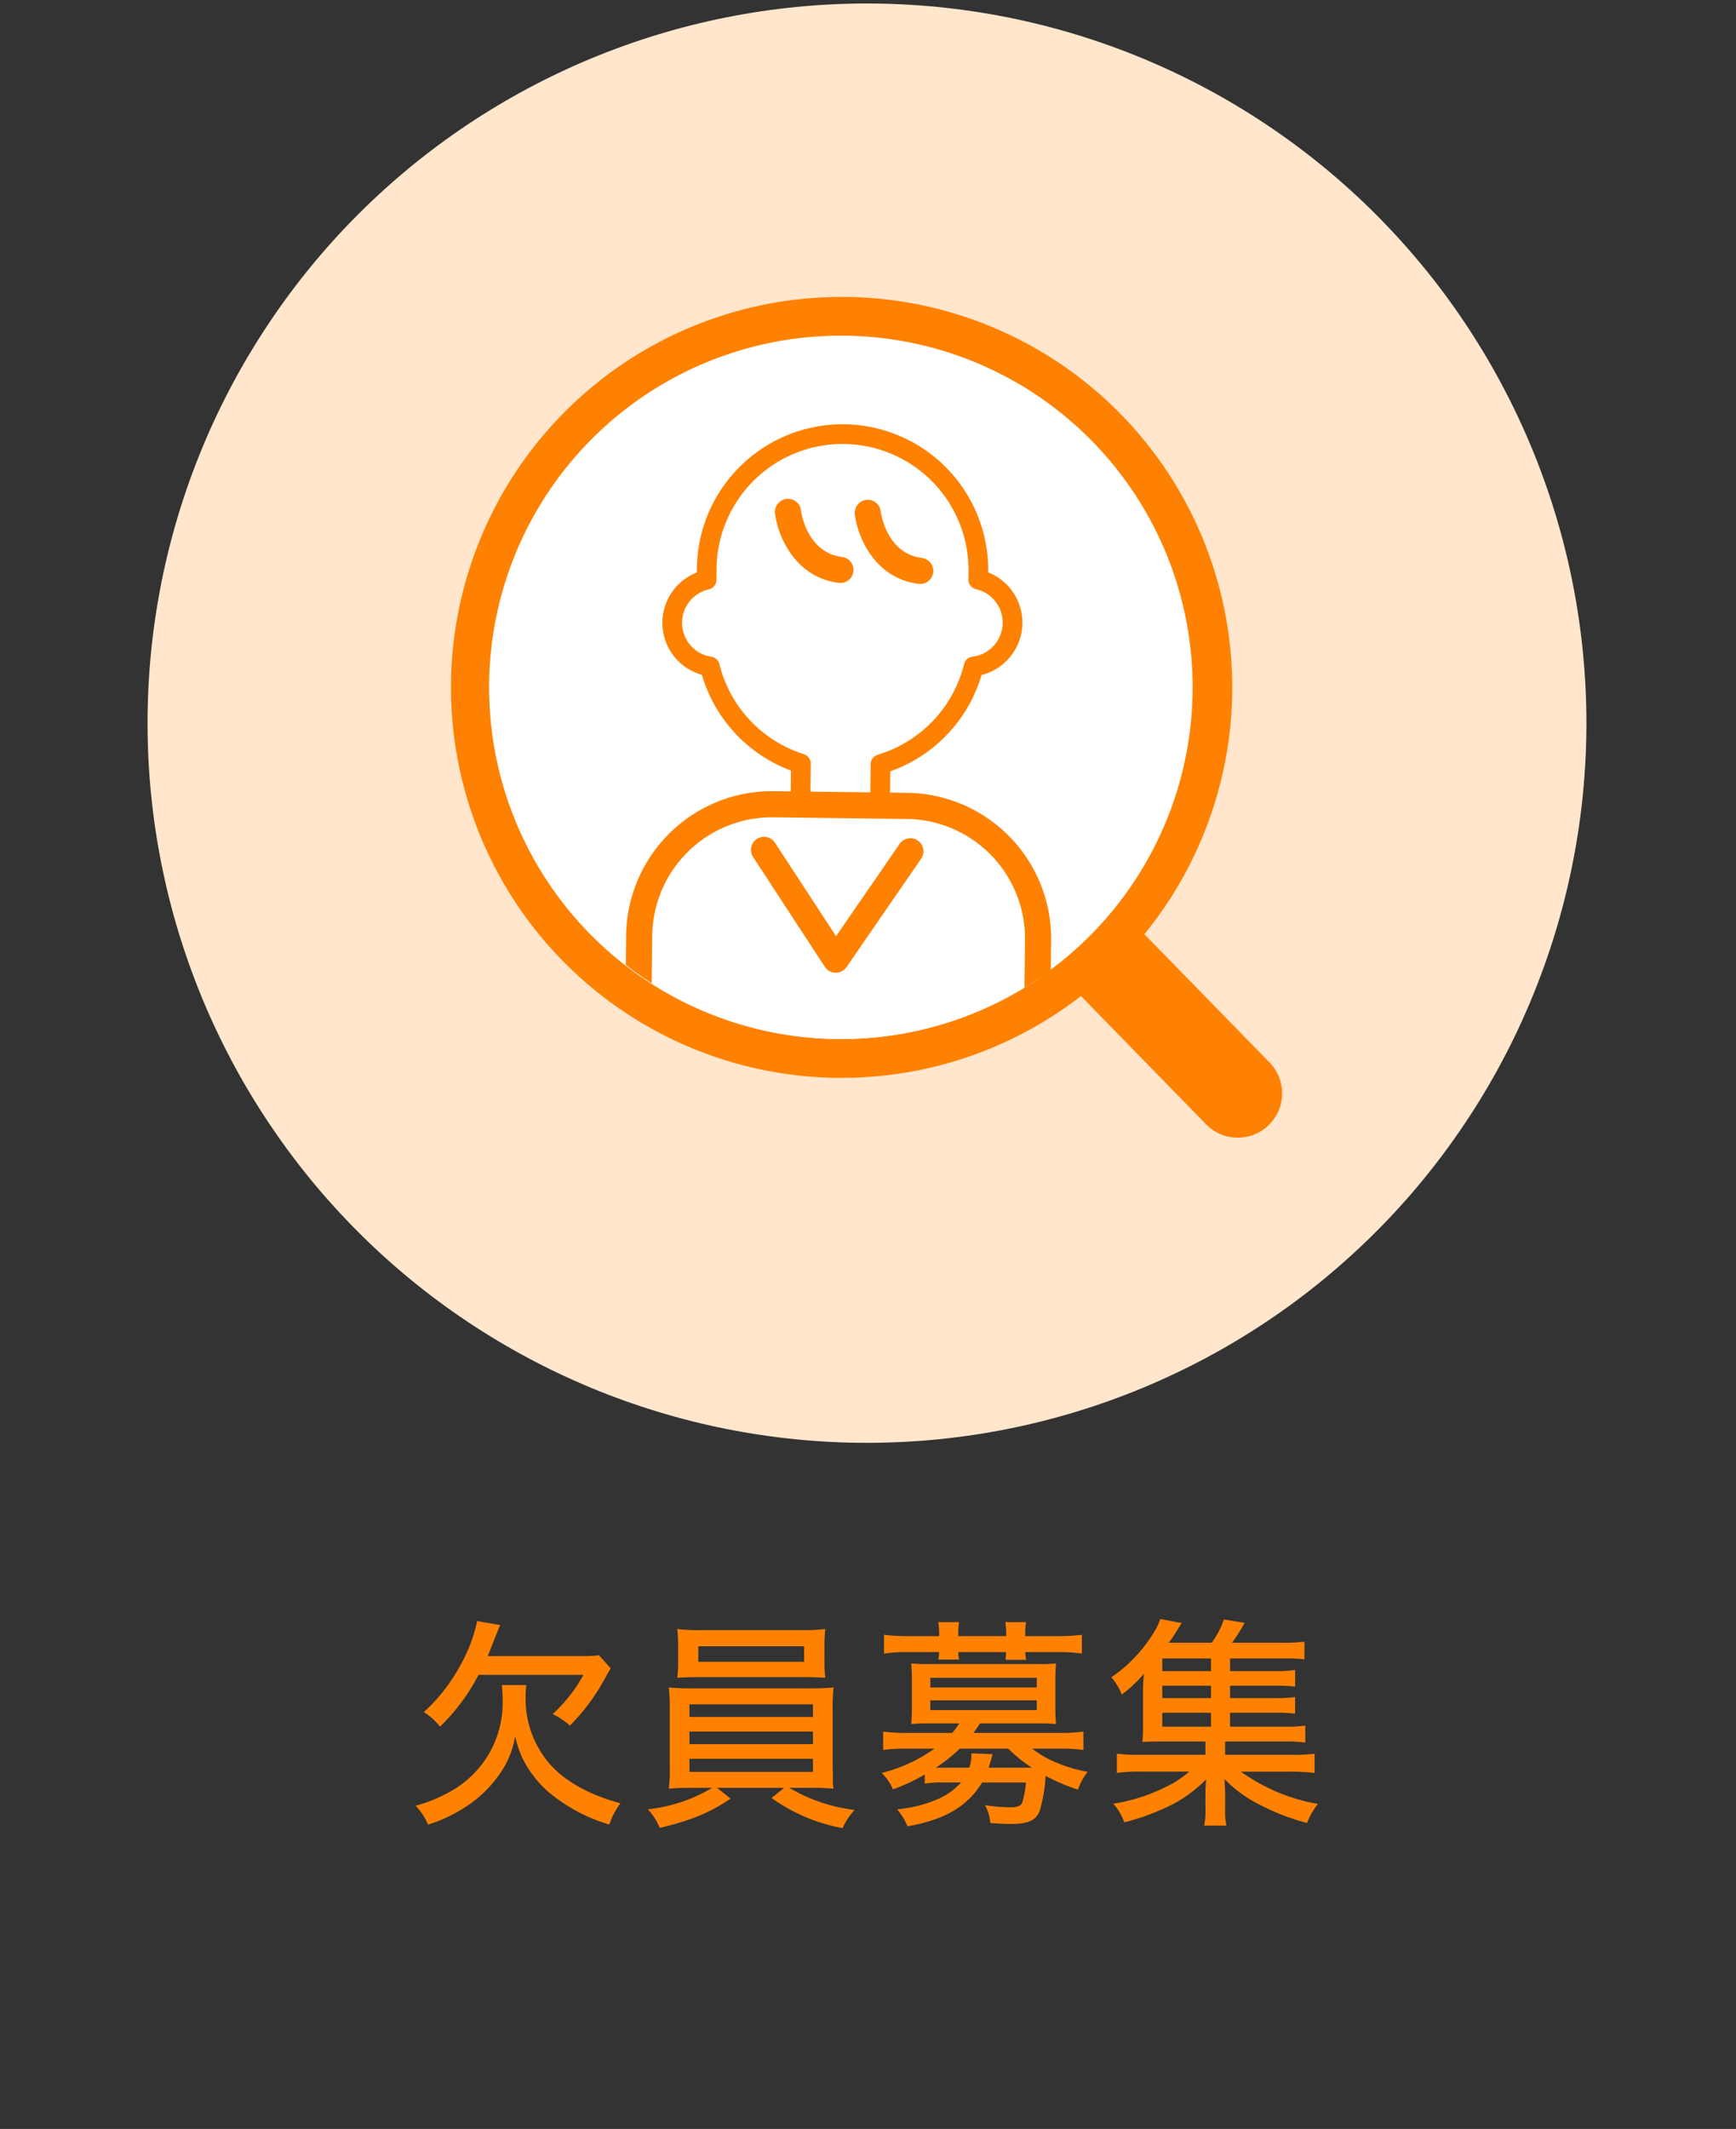 <svg xmlns="http://www.w3.org/2000/svg" xmlns:xlink="http://www.w3.org/1999/xlink" width="208" height="255" viewBox="0 0 208 255"><rect x="0" y="0" width="208" height="255" fill="#333333" stroke="none"/><defs><style>.a,.g{fill:#fff;}.a{stroke:#707070;}.b,.c,.k{fill:none;}.b{clip-rule:evenodd;}.d{clip-path:url(#a);}.e{fill:#ff8101;}.f{fill:#ffe6cc;}.h{clip-path:url(#b);}.i{isolation:isolate;}.j{clip-path:url(#c);}.k{stroke:#ff8101;stroke-linecap:round;stroke-linejoin:round;stroke-width:2.36px;}</style><clipPath id="a"><rect class="a" width="208" height="255" transform="translate(716 7527)"/></clipPath><clipPath id="b"><path class="b" d="M814.949,1251.621A42.174,42.174,0,0,1,857.062,1210l.517,0a42.125,42.125,0,0,1-.5,84.247c-.171,0-.345,0-.516,0a42.123,42.123,0,0,1-41.614-42.63Z" transform="translate(-814.946 -1210.005)"/></clipPath><clipPath id="c"><rect class="c" width="84.874" height="84.542"/></clipPath></defs><g class="d" transform="translate(-716 -7527)"><g transform="translate(733.678 7527.417)"><path class="e" d="M818.537,1333.765a11.853,11.853,0,0,1,.106,1.777,12.12,12.12,0,0,1-6.472,11.087,17.378,17.378,0,0,1-3.952,1.591,7.4,7.4,0,0,1,1.485,2.255,16.371,16.371,0,0,0,3.448-1.485,14.771,14.771,0,0,0,5.331-4.854,10.945,10.945,0,0,0,1.671-4.243,12.341,12.341,0,0,0,.875,2.652,13.182,13.182,0,0,0,3.236,4.137,20.383,20.383,0,0,0,7.161,3.793,9.3,9.3,0,0,1,1.326-2.546c-3.872-1.061-6.816-2.732-8.646-4.933a11.844,11.844,0,0,1-2.705-7.771,10.676,10.676,0,0,1,.079-1.458Zm9.787-1.22a17.867,17.867,0,0,1-3.687,4.694,9.324,9.324,0,0,1,2.069,1.38,24.7,24.7,0,0,0,4.005-5.3c.477-.875.716-1.273.875-1.565l-1.406-1.565a11.834,11.834,0,0,1-1.989.106H816.866c.133-.345.212-.53.318-.8.637-1.645.637-1.645,1.167-2.918l-2.758-.477a18.64,18.64,0,0,1-1.989,5.252,20.952,20.952,0,0,1-4.4,5.649,7.442,7.442,0,0,1,1.936,1.751,23.968,23.968,0,0,0,4.615-6.206Z" transform="translate(-776.1 -1132.349)"/><path class="e" d="M847.925,1328.889v1.857H835.247v-1.857Zm2.44-.08a15.016,15.016,0,0,1,.106-1.989,22.56,22.56,0,0,1-3,.133H835.751a22.759,22.759,0,0,1-3.024-.133,16.685,16.685,0,0,1,.106,1.989v1.91a14.707,14.707,0,0,1-.106,1.936c.875-.053,1.751-.079,2.944-.079h11.882c1.22,0,2.016.026,2.917.079a13.7,13.7,0,0,1-.106-1.936Zm-16.179,13.553h14.8v1.565h-14.8Zm0-3.262h14.8v1.512h-14.8Zm0-3.262h14.8v1.512h-14.8Zm2.732,10a18.99,18.99,0,0,1-7.718,2.573,7.774,7.774,0,0,1,1.432,2.228,33.892,33.892,0,0,0,4.058-1.193,21.365,21.365,0,0,0,4.429-2.308l-1.618-1.3h8.036l-1.512,1.22a21.166,21.166,0,0,0,8.514,3.607,8.008,8.008,0,0,1,1.432-2.175,20.107,20.107,0,0,1-7.824-2.652h2.334a28.735,28.735,0,0,1,2.971.106,5.5,5.5,0,0,1-.08-1.114c0-.107,0-.69-.026-1.671v-6.472a24.056,24.056,0,0,1,.106-2.865c-.849.079-1.618.106-2.971.106H834.69a29.44,29.44,0,0,1-2.971-.106,26.163,26.163,0,0,1,.106,2.865v6.472a19.574,19.574,0,0,1-.106,2.785,29.068,29.068,0,0,1,2.971-.106Z" transform="translate(-769.258 -1132.114)"/><path class="e" d="M857.216,1327.871h-3.74a22.324,22.324,0,0,1-2.865-.159v2.255a18.252,18.252,0,0,1,2.811-.186h3.793a5.566,5.566,0,0,1-.106.9H859.6a4.574,4.574,0,0,1-.08-.9h5.7a5.158,5.158,0,0,1-.053.928h2.467c-.053-.345-.08-.583-.106-.928h3.979a18.252,18.252,0,0,1,2.811.186v-2.255a22.763,22.763,0,0,1-2.891.159h-3.9v-.186a7.927,7.927,0,0,1,.106-1.485h-2.493a8.3,8.3,0,0,1,.106,1.485v.186h-5.729v-.186a8.2,8.2,0,0,1,.08-1.485H857.11a8.309,8.309,0,0,1,.106,1.485Zm-1.061,7.692h12.758v1.167H856.155Zm0-2.705h12.758v1.167H856.155Zm9.336,8.487a16.7,16.7,0,0,0,2.838,2.281h-5.172a6.535,6.535,0,0,1,.212-.716c.159-.557.159-.557.239-.9l-2.52-.106a4.717,4.717,0,0,1-.265,1.724h-4a18.867,18.867,0,0,0,2.865-2.281Zm-10,4.191a13.545,13.545,0,0,1,2.387-.132h1.963a8.169,8.169,0,0,1-2.6,1.91,15.914,15.914,0,0,1-5.066,1.3,7.3,7.3,0,0,1,1.247,2.042c4.482-.8,7.188-2.387,8.938-5.251h5.252a11.941,11.941,0,0,1-.425,2.36c-.159.424-.557.61-1.432.61a19.748,19.748,0,0,1-3.05-.265,5.118,5.118,0,0,1,.636,2.148c1.141.08,1.724.106,2.52.106,2.069,0,2.971-.425,3.421-1.618a18.493,18.493,0,0,0,.69-4.138,22.081,22.081,0,0,0,3.872,1.645,7.263,7.263,0,0,1,1.167-2.122,17.834,17.834,0,0,1-3.5-1.008,12.616,12.616,0,0,1-3.156-1.777h3.369a19.727,19.727,0,0,1,2.785.159v-2.2a20.7,20.7,0,0,1-2.864.159H861.327a12.181,12.181,0,0,0,.769-1.141h7c.875,0,1.512.027,2.122.08-.053-.663-.08-1.14-.08-1.8v-3.607c0-.689.027-1.22.08-1.856a17.67,17.67,0,0,1-2.122.079H855.969a17.125,17.125,0,0,1-2.1-.079c.053.583.08,1.193.08,1.856v3.607c0,.636-.027,1.193-.08,1.8.583-.053,1.22-.08,2.1-.08h3.66a12.524,12.524,0,0,1-.849,1.141H853.37a20.439,20.439,0,0,1-2.865-.159v2.2a20.409,20.409,0,0,1,2.811-.159h3.342a18.423,18.423,0,0,1-6.339,2.917,5.572,5.572,0,0,1,1.353,1.963,23,23,0,0,0,3.819-1.777Z" transform="translate(-762.369 -1132.316)"/><path class="e" d="M883.015,1332.153H877.18v-1.512h5.835Zm0,3.236H877.18V1333.9h5.835Zm0,1.75v1.671H877.18v-1.671Zm2.281,0h5.331a18.327,18.327,0,0,1,2.467.106v-1.989a15.758,15.758,0,0,1-2.467.133H885.3V1333.9h5.331a19.074,19.074,0,0,1,2.467.106v-1.989a15.779,15.779,0,0,1-2.467.133H885.3v-1.512h6.684a16.55,16.55,0,0,1,2.228.106v-2.122a16.51,16.51,0,0,1-2.52.133h-6.153a22.1,22.1,0,0,0,1.512-2.387l-2.493-.4a10.081,10.081,0,0,1-1.459,2.785h-5.146a14.615,14.615,0,0,0,.9-1.326c.477-.769.477-.769.663-1.034l-2.573-.477a7.944,7.944,0,0,1-.849,1.724,17.528,17.528,0,0,1-5.013,5.252,7.02,7.02,0,0,1,1.247,2.068,15.986,15.986,0,0,0,2.652-2.493,23.443,23.443,0,0,0-.106,2.414v3.766c0,.822-.026,1.459-.08,1.989.584-.027,1.061-.053,2.069-.053h5.49v1.592h-7.665a19.4,19.4,0,0,1-2.944-.133v2.307a19.062,19.062,0,0,1,2.944-.159h5.729a12.737,12.737,0,0,1-3.077,1.963,21.089,21.089,0,0,1-6.021,1.883,6.737,6.737,0,0,1,1.3,2.228,27.184,27.184,0,0,0,4.854-1.7,16.051,16.051,0,0,0,4.96-3.448c-.053.637-.08,1.194-.08,1.857v1.777a7.771,7.771,0,0,1-.159,1.91h2.679a7.034,7.034,0,0,1-.159-1.936v-1.751c0-.318-.026-1.034-.08-1.883a15.722,15.722,0,0,0,4.4,3.156,26.95,26.95,0,0,0,5.49,2.1,8.647,8.647,0,0,1,1.3-2.281,22.408,22.408,0,0,1-9.23-3.872h5.862a23.25,23.25,0,0,1,2.971.159v-2.307a19.809,19.809,0,0,1-2.971.133h-7.745v-1.592h7.135a15.171,15.171,0,0,1,2.466.132v-2.042a15.171,15.171,0,0,1-2.493.132H885.3Z" transform="translate(-755.598 -1132.407)"/><g transform="translate(0 0)"><path class="f" d="M870.2,1180q4.233,0,8.449.415t8.367,1.24q4.153.827,8.206,2.057t7.965,2.849q3.913,1.621,7.647,3.618t7.257,4.348q3.521,2.353,6.794,5.039t6.269,5.68q2.994,3,5.68,6.269t5.039,6.8q2.353,3.519,4.348,7.254t3.618,7.648q1.619,3.913,2.85,7.965t2.055,8.2q.826,4.153,1.241,8.368t.415,8.45q0,4.233-.415,8.449t-1.241,8.368q-.827,4.154-2.055,8.205t-2.85,7.965q-1.621,3.913-3.616,7.648t-4.35,7.254q-2.353,3.523-5.039,6.8t-5.68,6.269q-3,2.993-6.269,5.68t-6.794,5.039q-3.521,2.353-7.257,4.348t-7.647,3.618q-3.913,1.619-7.965,2.849t-8.206,2.057q-4.151.826-8.367,1.24t-8.449.417q-4.235,0-8.45-.417t-8.367-1.24q-4.153-.827-8.206-2.057t-7.965-2.849q-3.913-1.621-7.647-3.618t-7.257-4.348q-3.521-2.353-6.794-5.039t-6.267-5.68q-3-3-5.681-6.269t-5.039-6.8q-2.353-3.519-4.349-7.254t-3.618-7.648q-1.619-3.913-2.85-7.965t-2.054-8.205q-.827-4.153-1.241-8.368T784,1266.2q0-4.235.415-8.45t1.241-8.368q.826-4.154,2.054-8.2t2.85-7.965q1.621-3.913,3.618-7.648t4.349-7.254q2.353-3.523,5.039-6.8t5.681-6.269q2.994-2.994,6.267-5.68t6.794-5.039q3.523-2.353,7.257-4.348t7.647-3.618q3.913-1.619,7.965-2.849t8.206-2.057q4.154-.826,8.367-1.24T870.2,1180Z" transform="translate(-784 -1180)"/><path class="e" d="M895.486,1297.012a5.289,5.289,0,0,1-3.8-1.6l-47.471-48.634a5.3,5.3,0,1,1,7.592-7.409L899.282,1288a5.305,5.305,0,0,1-3.8,9.01Z" transform="translate(-764.851 -1161.158)"/><path class="g" d="M857.641,1208.255q2.184,0,4.356.214t4.315.639q2.141.426,4.231,1.06t4.107,1.471q2.017.835,3.943,1.865t3.741,2.241q1.816,1.215,3.5,2.6t3.232,2.928q1.544,1.546,2.928,3.233t2.6,3.5q1.211,1.815,2.241,3.742t1.866,3.941q.835,2.019,1.469,4.107t1.06,4.23q.426,2.144.641,4.315t.213,4.356q0,2.184-.213,4.356t-.641,4.315q-.426,2.141-1.06,4.23t-1.469,4.107q-.835,2.015-1.866,3.943t-2.241,3.741q-1.213,1.816-2.6,3.5t-2.928,3.233q-1.546,1.544-3.232,2.93t-3.5,2.6q-1.816,1.211-3.741,2.241t-3.943,1.865q-2.017.836-4.107,1.47t-4.231,1.06q-2.142.426-4.315.639t-4.356.215q-2.184,0-4.356-.215t-4.314-.639q-2.143-.426-4.232-1.06t-4.106-1.47q-2.017-.834-3.944-1.865t-3.741-2.241q-1.814-1.215-3.5-2.6t-3.232-2.93q-1.546-1.546-2.93-3.233t-2.6-3.5q-1.213-1.814-2.243-3.741t-1.865-3.943q-.835-2.017-1.469-4.107t-1.061-4.23q-.426-2.143-.639-4.315t-.215-4.356q0-2.183.215-4.356t.639-4.315q.428-2.141,1.061-4.23t1.469-4.107q.835-2.015,1.865-3.941t2.243-3.742q1.211-1.816,2.6-3.5t2.93-3.233q1.544-1.541,3.232-2.928t3.5-2.6q1.816-1.211,3.741-2.241t3.944-1.865q2.017-.836,4.106-1.471t4.232-1.06q2.14-.423,4.314-.639T857.641,1208.255Z" transform="translate(-774.478 -1170.784)"/><path class="e" d="M858.2,1211.146a42.125,42.125,0,0,0-.5,84.248c.171,0,.345,0,.516,0a42.126,42.126,0,0,0,.5-84.248C858.549,1211.147,858.375,1211.146,858.2,1211.146Zm.016,88.893q-.284,0-.573,0a46.767,46.767,0,0,1,.556-93.531c.192,0,.382,0,.576,0a46.767,46.767,0,0,1-.558,93.531Z" transform="translate(-775.049 -1171.355)"/><g transform="translate(41.039 39.791)"><g class="h"><g class="i" transform="translate(-0.26 -0.012)"><g class="j"><path class="g" d="M846.744,1264.843l.077-6.486a16.3,16.3,0,0,1-10.909-11.63,5.287,5.287,0,0,1-.391-10.385l.016-1.369a16.273,16.273,0,1,1,32.544.394l-.012.953a5.285,5.285,0,0,1-.548,10.4,16.307,16.307,0,0,1-11.161,11.709l-.079,6.526Z" transform="translate(-809.317 -1207.093)"/><path class="k" d="M846.744,1264.843l.077-6.486a16.3,16.3,0,0,1-10.909-11.63,5.287,5.287,0,0,1-.391-10.385l.016-1.369a16.273,16.273,0,1,1,32.544.394l-.012.953a5.285,5.285,0,0,1-.548,10.4,16.307,16.307,0,0,1-11.161,11.709l-.079,6.526Z" transform="translate(-809.317 -1207.093)"/><path class="g" d="M828.249,1286.6l.224-18.57a15.9,15.9,0,0,1,16.091-15.706l15.992.194a15.9,15.9,0,0,1,15.707,16.089l-.224,18.572" transform="translate(-810.347 -1196.189)"/><path class="e" d="M876.425,1289.132h-.02a1.563,1.563,0,0,1-1.545-1.584l.225-18.569a14.335,14.335,0,0,0-14.163-14.507l-15.991-.2h-.176a14.354,14.354,0,0,0-14.333,14.162l-.224,18.57a1.588,1.588,0,0,1-1.583,1.545,1.562,1.562,0,0,1-1.545-1.582l.224-18.57a17.488,17.488,0,0,1,17.462-17.255h.215l15.991.2a17.465,17.465,0,0,1,17.253,17.675l-.225,18.569A1.563,1.563,0,0,1,876.425,1289.132Z" transform="translate(-810.731 -1196.574)"/><path class="e" d="M855.741,1234.886a1.647,1.647,0,0,1-.2-.012c-5.293-.67-7.3-5.669-7.624-8.218a1.565,1.565,0,1,1,3.1-.394c.027.2.719,4.977,4.912,5.506a1.565,1.565,0,0,1-.194,3.118Z" transform="translate(-803.936 -1205.136)"/><path class="e" d="M848.532,1234.8a1.434,1.434,0,0,1-.2-.013c-5.293-.668-7.3-5.667-7.624-8.217a1.565,1.565,0,1,1,3.1-.394c.026.2.719,4.977,4.912,5.507a1.564,1.564,0,0,1-.194,3.116Z" transform="translate(-806.287 -1205.165)"/><path class="e" d="M848.678,1271.549h-.019a1.564,1.564,0,0,1-1.292-.707l-8.6-13.167a1.565,1.565,0,0,1,2.62-1.712l7.327,11.214,7.6-11.032a1.565,1.565,0,1,1,2.578,1.774l-8.92,12.955A1.561,1.561,0,0,1,848.678,1271.549Z" transform="translate(-807 -1195.235)"/></g></g></g></g></g></g></g></svg>